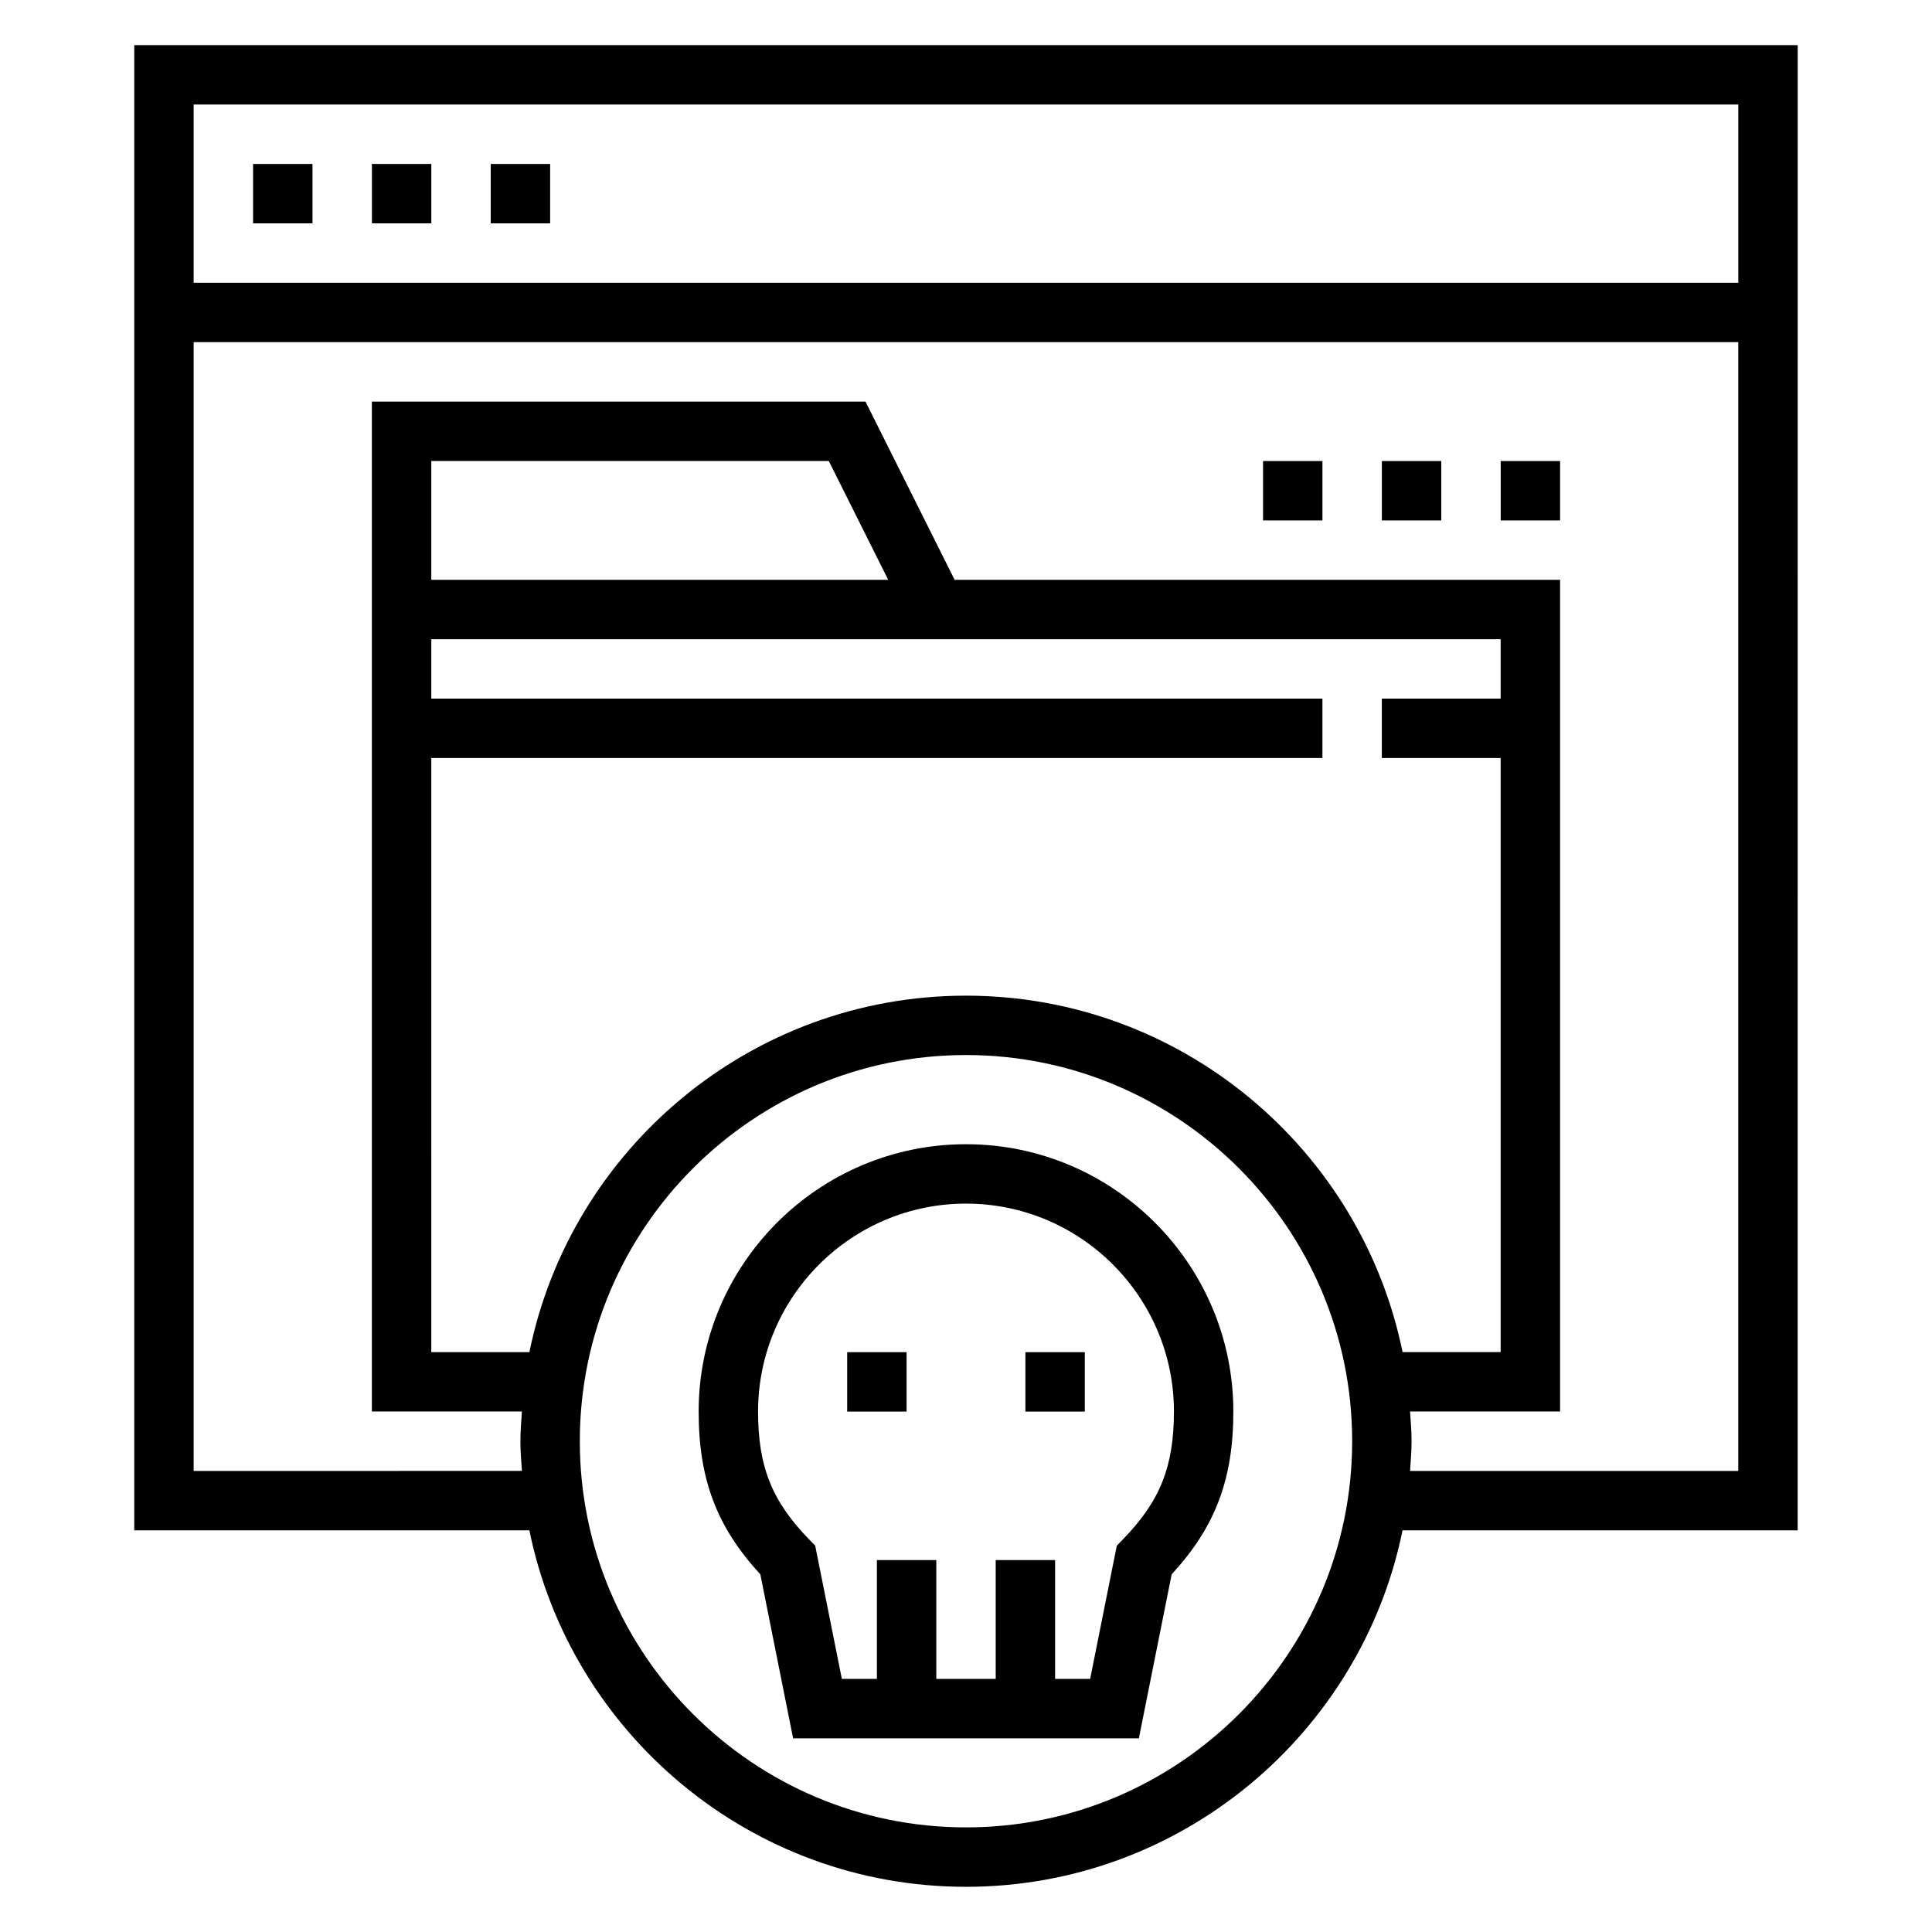 <?xml version="1.0" encoding="UTF-8"?>
<!-- Uploaded to: SVG Repo, www.svgrepo.com, Generator: SVG Repo Mixer Tools -->
<svg fill="#000000" width="800px" height="800px" version="1.1" viewBox="144 144 512 512" xmlns="http://www.w3.org/2000/svg">
 <g>
  <path d="m620.41 155.96h-440.83v393.6h104.71c10.973 53.828 58.676 94.465 115.7 94.465 57.023 0 104.73-40.637 115.7-94.465h104.71zm-15.742 15.746v47.23h-409.35v-47.23zm-346.37 173.18h236.16v-15.742l-236.16-0.004v-15.742h283.39v15.742h-31.488v15.742h31.488v157.44h-25.992c-10.977-53.824-58.68-94.461-115.7-94.461s-104.73 40.637-115.7 94.465h-25.996zm0-47.23v-31.488h105.34l15.742 31.488zm141.7 330.62c-56.426 0-102.34-45.91-102.34-102.34s45.91-102.34 102.34-102.34 102.34 45.91 102.34 102.34-45.91 102.34-102.34 102.34zm117.68-94.465c0.176-2.613 0.402-5.211 0.402-7.875 0-2.66-0.227-5.258-0.402-7.871h39.762v-220.41h-160.45l-23.617-47.23-130.82-0.004v267.64h39.762c-0.176 2.617-0.402 5.215-0.402 7.875 0 2.66 0.227 5.258 0.402 7.871l-86.996 0.004v-299.14h409.34v299.14z"/>
  <path d="m211.07 187.45h15.742v15.742h-15.742z"/>
  <path d="m242.56 187.45h15.742v15.742h-15.742z"/>
  <path d="m274.05 187.45h15.742v15.742h-15.742z"/>
  <path d="m368.51 502.34h15.742v15.742h-15.742z"/>
  <path d="m415.74 502.34h15.742v15.742h-15.742z"/>
  <path d="m400 447.23c-39.062 0-70.848 31.789-70.848 70.848 0 17.91 4.762 30.574 16.344 43.129l8.688 43.465h91.629l8.691-43.461c11.582-12.559 16.344-25.223 16.344-43.133 0-39.059-31.789-70.848-70.848-70.848zm41.586 104.72-1.621 1.668-7.062 35.305h-9.289v-31.488h-15.742v31.488h-15.742v-31.488h-15.742v31.488h-9.289l-7.062-35.305-1.621-1.668c-9.859-10.133-13.52-19.312-13.52-33.875 0-30.387 24.719-55.105 55.105-55.105s55.105 24.719 55.105 55.105c-0.004 14.562-3.664 23.742-13.52 33.875z"/>
  <path d="m478.72 266.18h15.742v15.742h-15.742z"/>
  <path d="m510.21 266.18h15.742v15.742h-15.742z"/>
  <path d="m541.7 266.18h15.742v15.742h-15.742z"/>
 </g>
</svg>